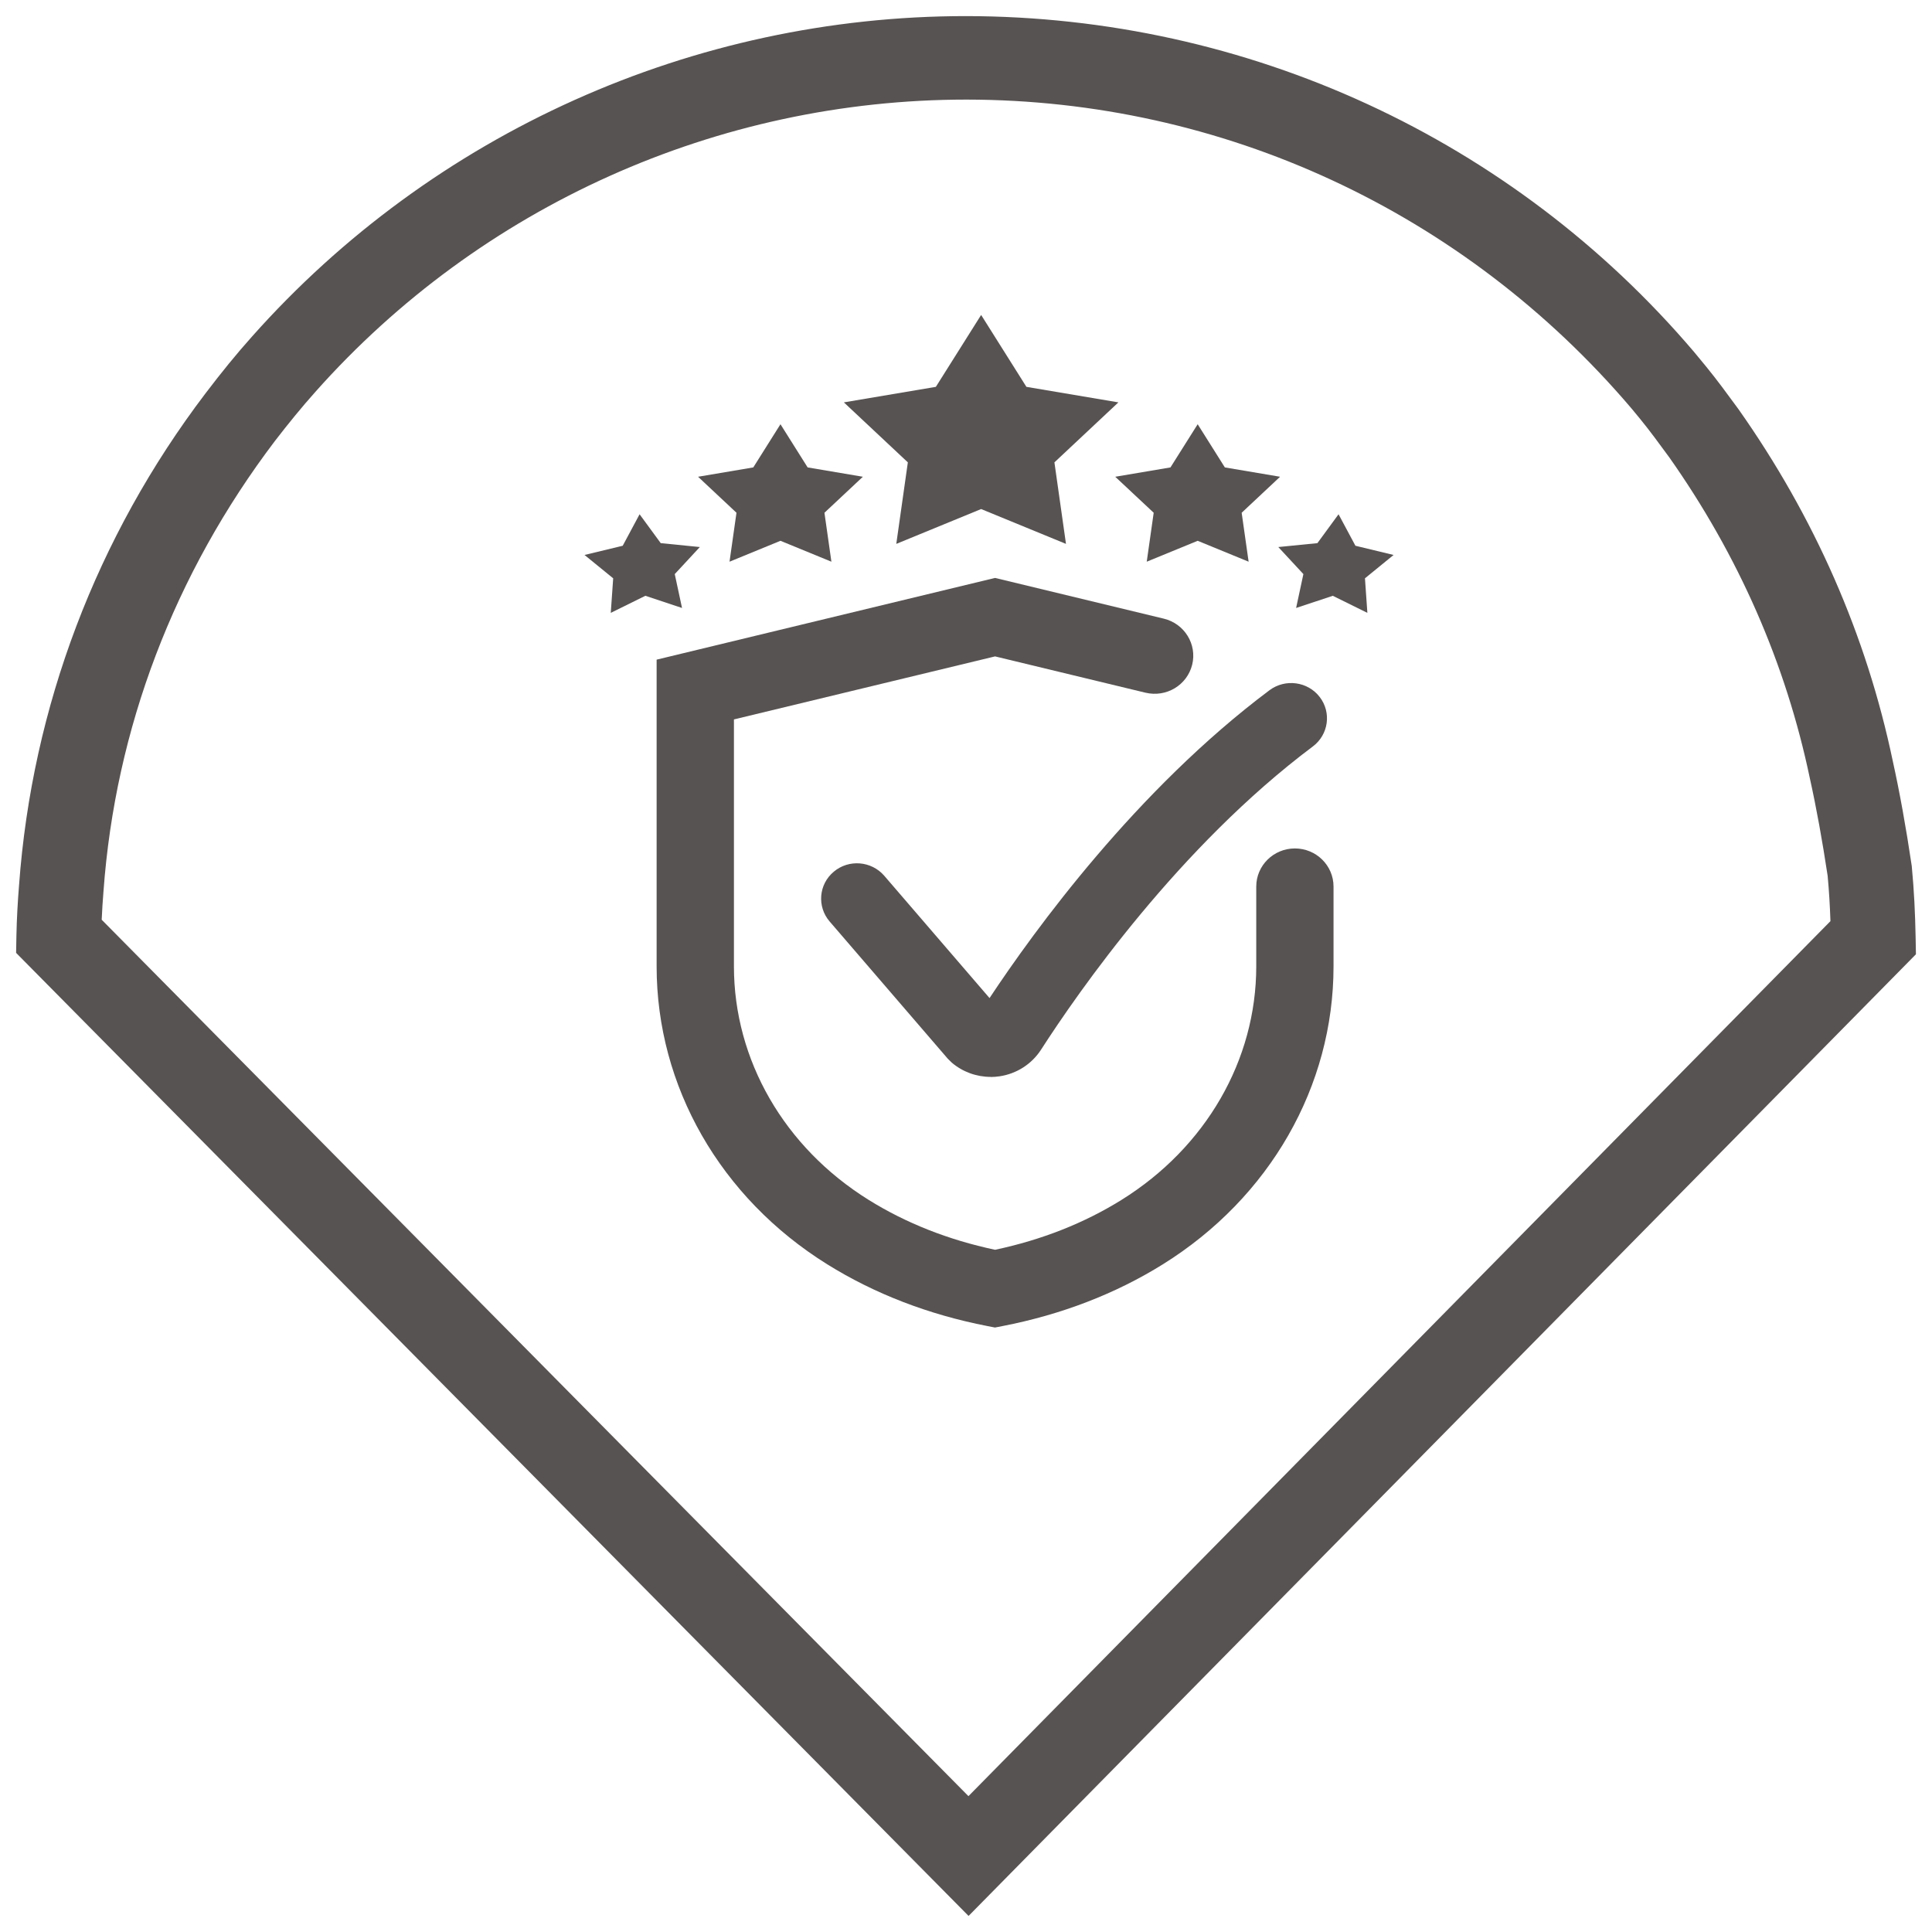 <svg viewBox="0 0 600 600" xmlns="http://www.w3.org/2000/svg" id="Layer_1">
  <defs>
    <style>
      .cls-1 {
        fill: #575352;
      }
    </style>
  </defs>
  <path d="M300.79,595L5,295.92l.1-5.42c.11-5.24.4-10.45.82-15.63,4.04-55.34,24.07-108.17,57.91-152.72,5.05-6.64,9.61-12.24,14.44-17.64C134.49,41.28,215.32,5,299.98,5c87.42.09,169.74,38.07,226.06,104.22l3.87,4.69c3.29,4.03,6.47,8.36,9.63,12.68l.29.39c23.68,33.54,39.84,70.38,48.01,109.47,2.09,9.45,4.03,20.13,5.87,32.47.74,7.74,1.06,14.87,1.2,22.05l.1,5.39-294.21,298.65ZM31.59,285.64l269.17,272.17,267.7-271.74c-.16-4.74-.43-9.43-.87-14.09-1.67-11.05-3.5-21.15-5.5-30.16-7.46-35.75-22.19-69.32-43.79-99.94l-.1-.13c-2.9-3.95-5.79-7.92-8.89-11.71l-2.65-3.21c-52.1-61.22-127.07-95.82-206.48-95.9h-.05c-77.28,0-150.87,33.06-202.12,90.69-4.43,4.95-8.57,10.07-12.6,15.29-31.35,41.33-49.6,89.43-53.27,139.87-.24,2.96-.43,5.9-.56,8.84Z" class="cls-1"></path>
  <g>
    <polygon points="371.95 131.75 380.39 145.16 397.54 148.06 385.61 159.24 387.77 174.44 371.95 167.95 356.13 174.44 358.29 159.24 346.35 148.06 363.5 145.16 371.95 131.75" class="cls-1"></polygon>
    <g>
      <g>
        <path d="M309.03,412.28l-2.33-.45c-18.31-3.56-35.08-10.02-49.81-19.2-33.17-20.66-52.97-55.25-52.97-92.51v-95.26l105.1-25.38,52.41,12.65c6.43,1.56,10.38,7.96,8.81,14.31-1.59,6.35-8.02,10.23-14.52,8.68l-46.69-11.27-81.1,19.57v76.69c0,29.1,15.63,56.2,41.8,72.5,11.6,7.23,24.81,12.45,39.3,15.52,14.49-3.07,27.71-8.29,39.31-15.52,26.17-16.31,41.8-43.41,41.8-72.5v-24.78c0-6.54,5.38-11.84,12-11.84s12,5.3,12,11.84v24.78c0,37.26-19.8,71.84-52.97,92.51-14.73,9.18-31.5,15.64-49.82,19.2l-2.33.45Z" class="cls-1"></path>
        <path d="M307.66,334.44c-4.4,0-8.7-1.55-12.08-4.43l-1.24-1.22-36.7-42.63c-3.96-4.62-3.39-11.54,1.3-15.45,4.64-3.91,11.67-3.37,15.68,1.27l32.69,37.98c13.99-21.12,45.6-64.65,86.95-95.61,4.91-3.66,11.89-2.7,15.58,2.1,3.72,4.82,2.76,11.7-2.13,15.37-41.48,31.07-72.83,76.2-84.4,94.16-2.89,4.48-7.59,7.5-12.92,8.28-.9.13-1.81.21-2.73.21Z" class="cls-1"></path>
      </g>
      <polygon points="304.7 97.81 318.76 120.14 347.33 124.96 327.46 143.59 331.05 168.91 304.7 158.09 278.35 168.91 281.94 143.59 262.07 124.96 290.64 120.14 304.7 97.81" class="cls-1"></polygon>
      <polygon points="415.7 159.71 420.94 169.49 432.79 172.35 423.9 179.6 424.65 190.33 413.91 185.03 402.52 188.81 404.78 178.29 396.99 169.89 409.13 168.68 415.7 159.71" class="cls-1"></polygon>
      <polygon points="242.38 131.75 233.94 145.16 216.79 148.06 228.72 159.24 226.56 174.44 242.38 167.95 258.2 174.44 256.04 159.24 267.97 148.06 250.82 145.16 242.38 131.75" class="cls-1"></polygon>
      <polygon points="198.63 159.71 193.39 169.49 181.53 172.35 190.43 179.6 189.68 190.33 200.42 185.03 211.81 188.81 209.55 178.29 217.34 169.89 205.2 168.68 198.63 159.71" class="cls-1"></polygon>
    </g>
  </g>
</svg>
